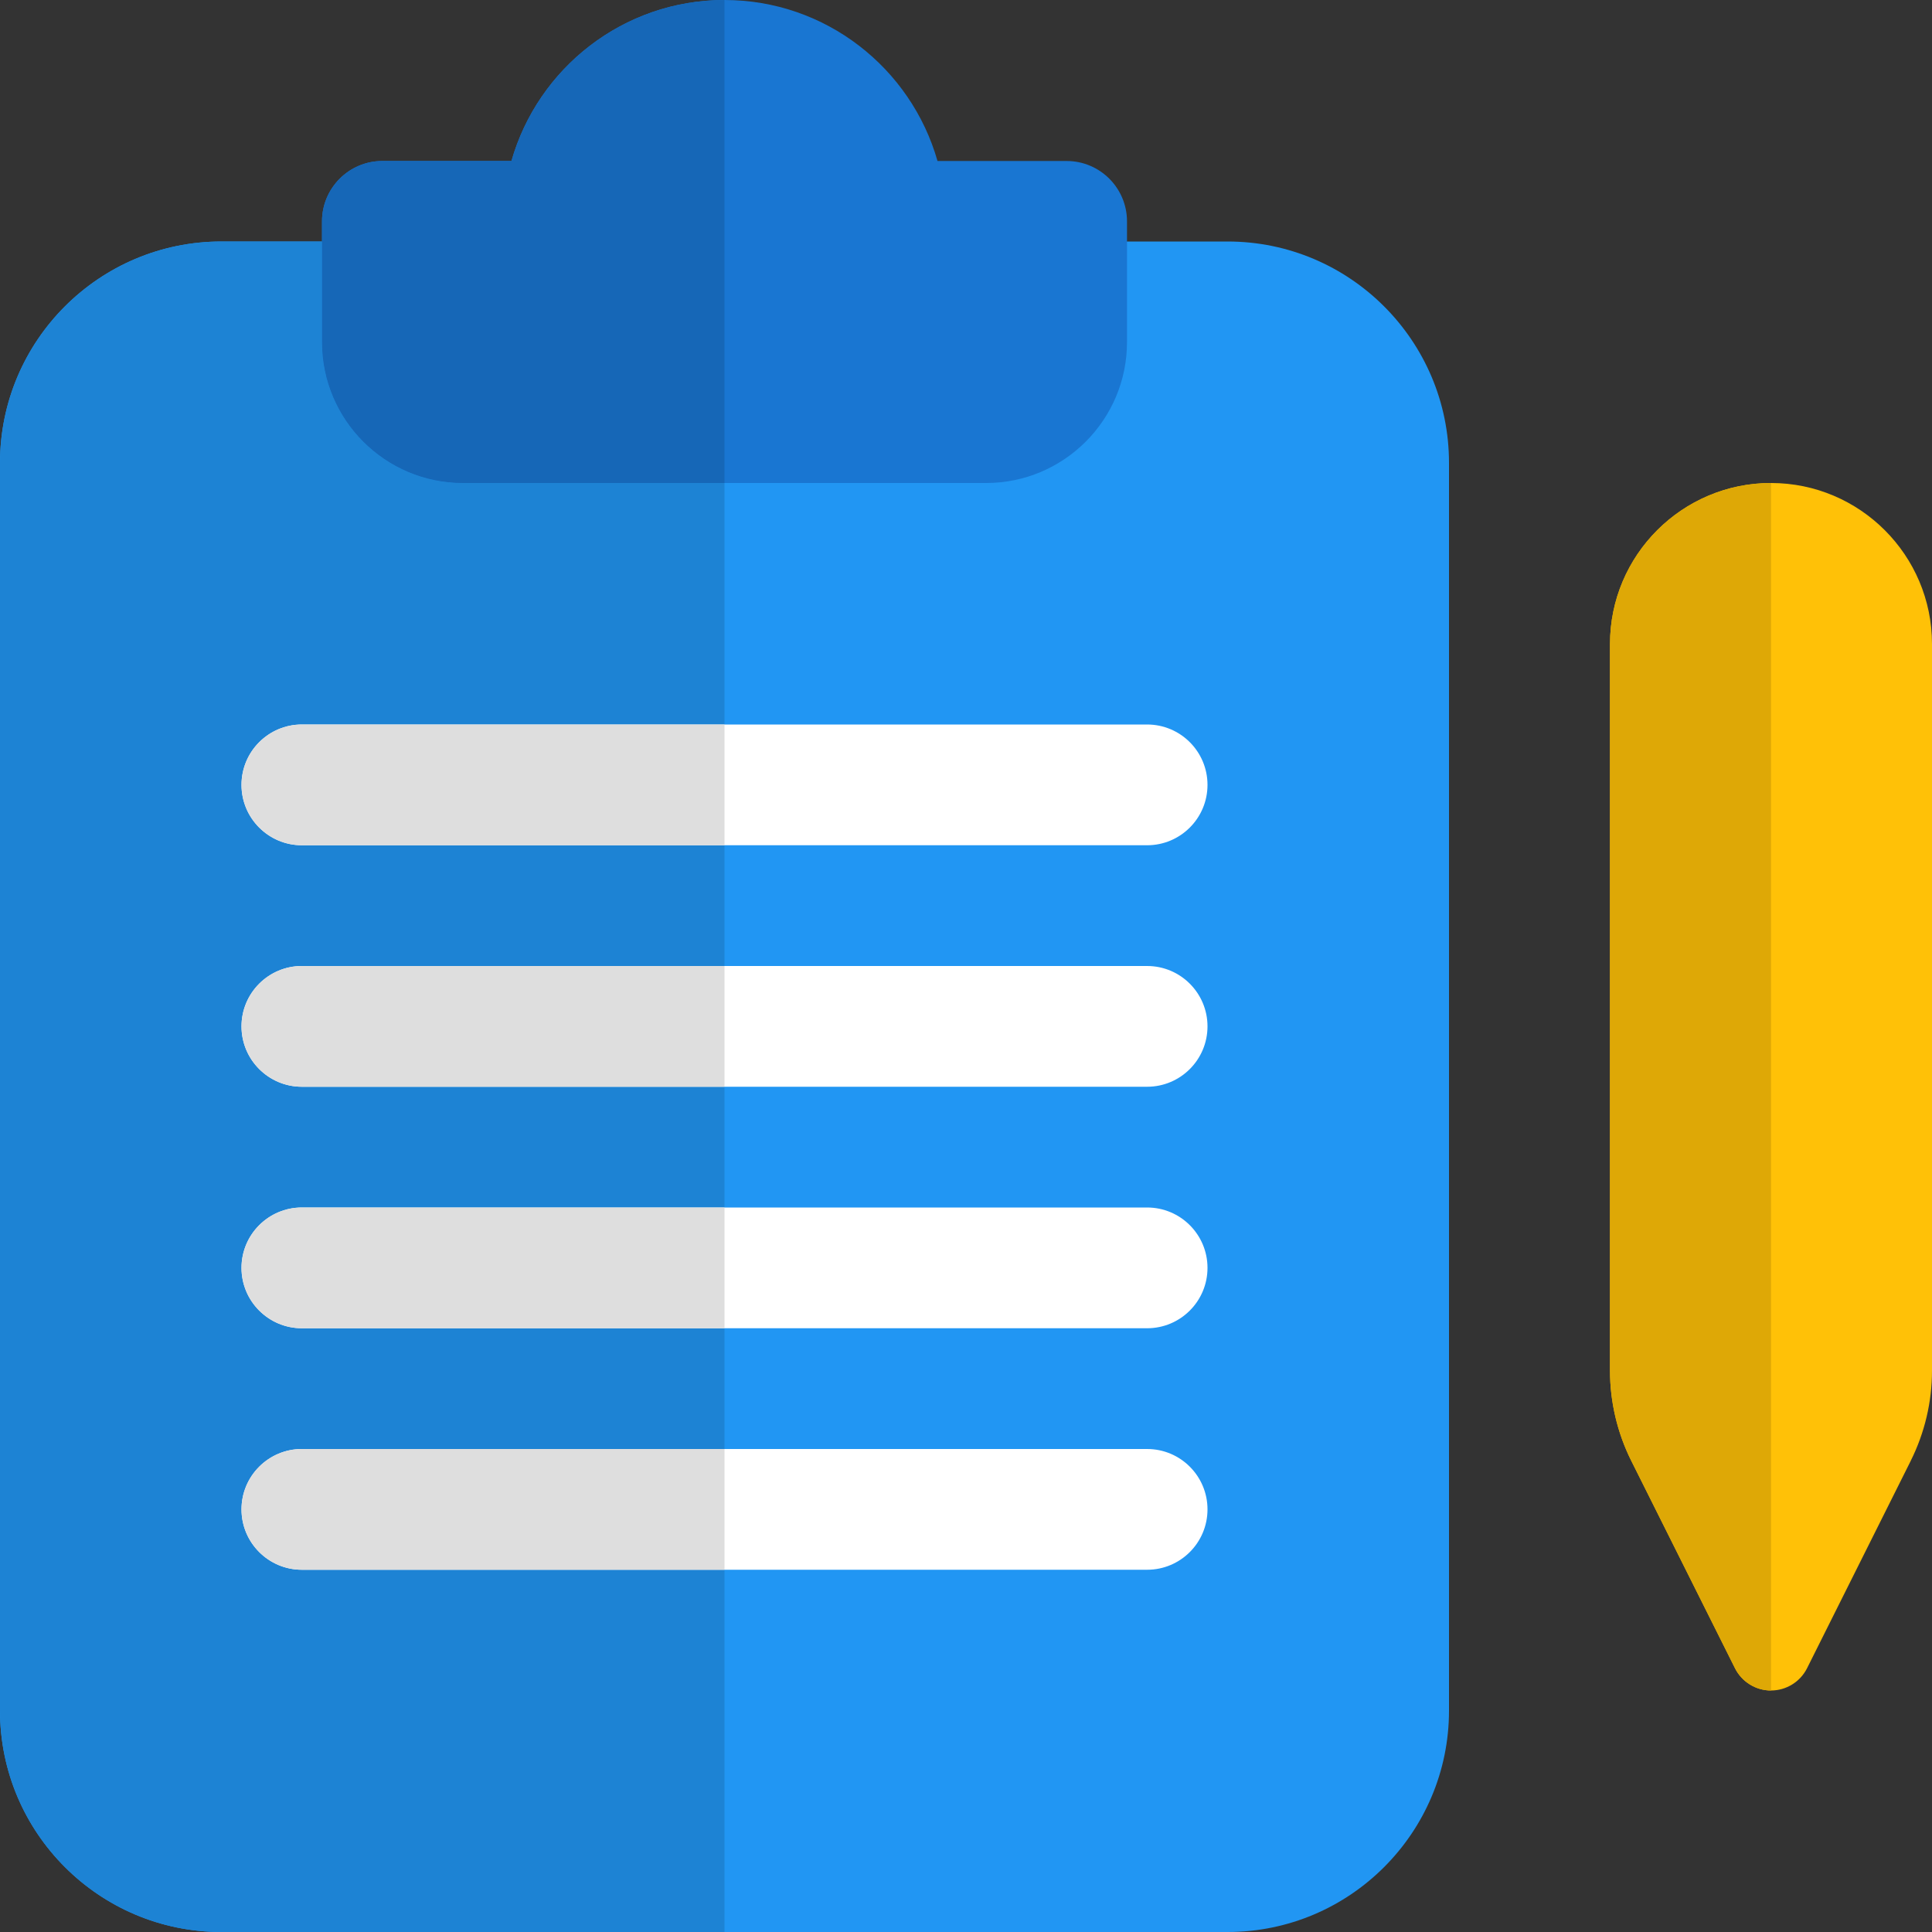 <svg id="color" enable-background="new 0 0 24 24" height="512" viewBox="0 0 24 24" width="512" xmlns="http://www.w3.org/2000/svg"><rect x="0" y="0" width="24" height="24" fill="#333333" stroke="none"/><path d="m15.25 24h-12.5c-1.517 0-2.75-1.233-2.75-2.75v-15.5c0-1.517 1.233-2.75 2.75-2.75h12.5c1.517 0 2.75 1.233 2.75 2.75v15.5c0 1.517-1.233 2.75-2.75 2.75z" fill="#2196f3"/><path d="m12.25 6h-6.5c-.965 0-1.75-.785-1.75-1.75v-1.5c0-.414.336-.75.75-.75h1.603c.329-1.153 1.39-2 2.647-2s2.318.847 2.646 2h1.604c.414 0 .75.336.75.75v1.5c0 .965-.785 1.75-1.75 1.75z" fill="#1976d2"/><path d="m4 3h-1.25c-1.517 0-2.75 1.233-2.75 2.75v15.5c0 1.517 1.233 2.75 2.75 2.75h6.25v-18h-3.25c-.965 0-1.75-.785-1.75-1.75z" fill="#1d83d4"/><path d="m9 0c-1.257 0-2.318.847-2.646 2h-1.604c-.414 0-.75.336-.75.75v.25 1.25c0 .965.785 1.75 1.75 1.75h3.25z" fill="#1667b7"/><g fill="#fff"><path d="m14.25 10.5h-10.5c-.414 0-.75-.336-.75-.75s.336-.75.75-.75h10.5c.414 0 .75.336.75.75s-.336.75-.75.75z"/><path d="m14.25 13.5h-10.5c-.414 0-.75-.336-.75-.75s.336-.75.75-.75h10.5c.414 0 .75.336.75.75s-.336.75-.75.75z"/><path d="m14.25 16.5h-10.5c-.414 0-.75-.336-.75-.75s.336-.75.75-.75h10.5c.414 0 .75.336.75.75s-.336.75-.75.75z"/><path d="m14.25 19.5h-10.5c-.414 0-.75-.336-.75-.75s.336-.75.75-.75h10.5c.414 0 .75.336.75.75s-.336.75-.75.75z"/></g><path d="m9 9h-5.25c-.414 0-.75.336-.75.75s.336.75.75.75h5.25z" fill="#dedede"/><path d="m9 12h-5.25c-.414 0-.75.336-.75.75s.336.75.75.75h5.25z" fill="#dedede"/><path d="m9 15h-5.25c-.414 0-.75.336-.75.75s.336.75.75.75h5.25z" fill="#dedede"/><path d="m9 18h-5.25c-.414 0-.75.336-.75.75s.336.75.75.75h5.25z" fill="#dedede"/><path d="m22 21c-.189 0-.362-.107-.447-.276l-1.289-2.578c-.173-.346-.264-.732-.264-1.118v-9.028c0-1.103.897-2 2-2s2 .897 2 2v9.028c0 .386-.091.772-.264 1.118v.001l-1.289 2.578c-.085.168-.258.275-.447.275zm1.289-3.078h.01z" fill="#ffc107"/><path d="m22 6c-1.103 0-2 .897-2 2v9.028c0 .386.091.772.264 1.118l1.289 2.578c.085.169.258.276.447.276z" fill="#dea806"/></svg>